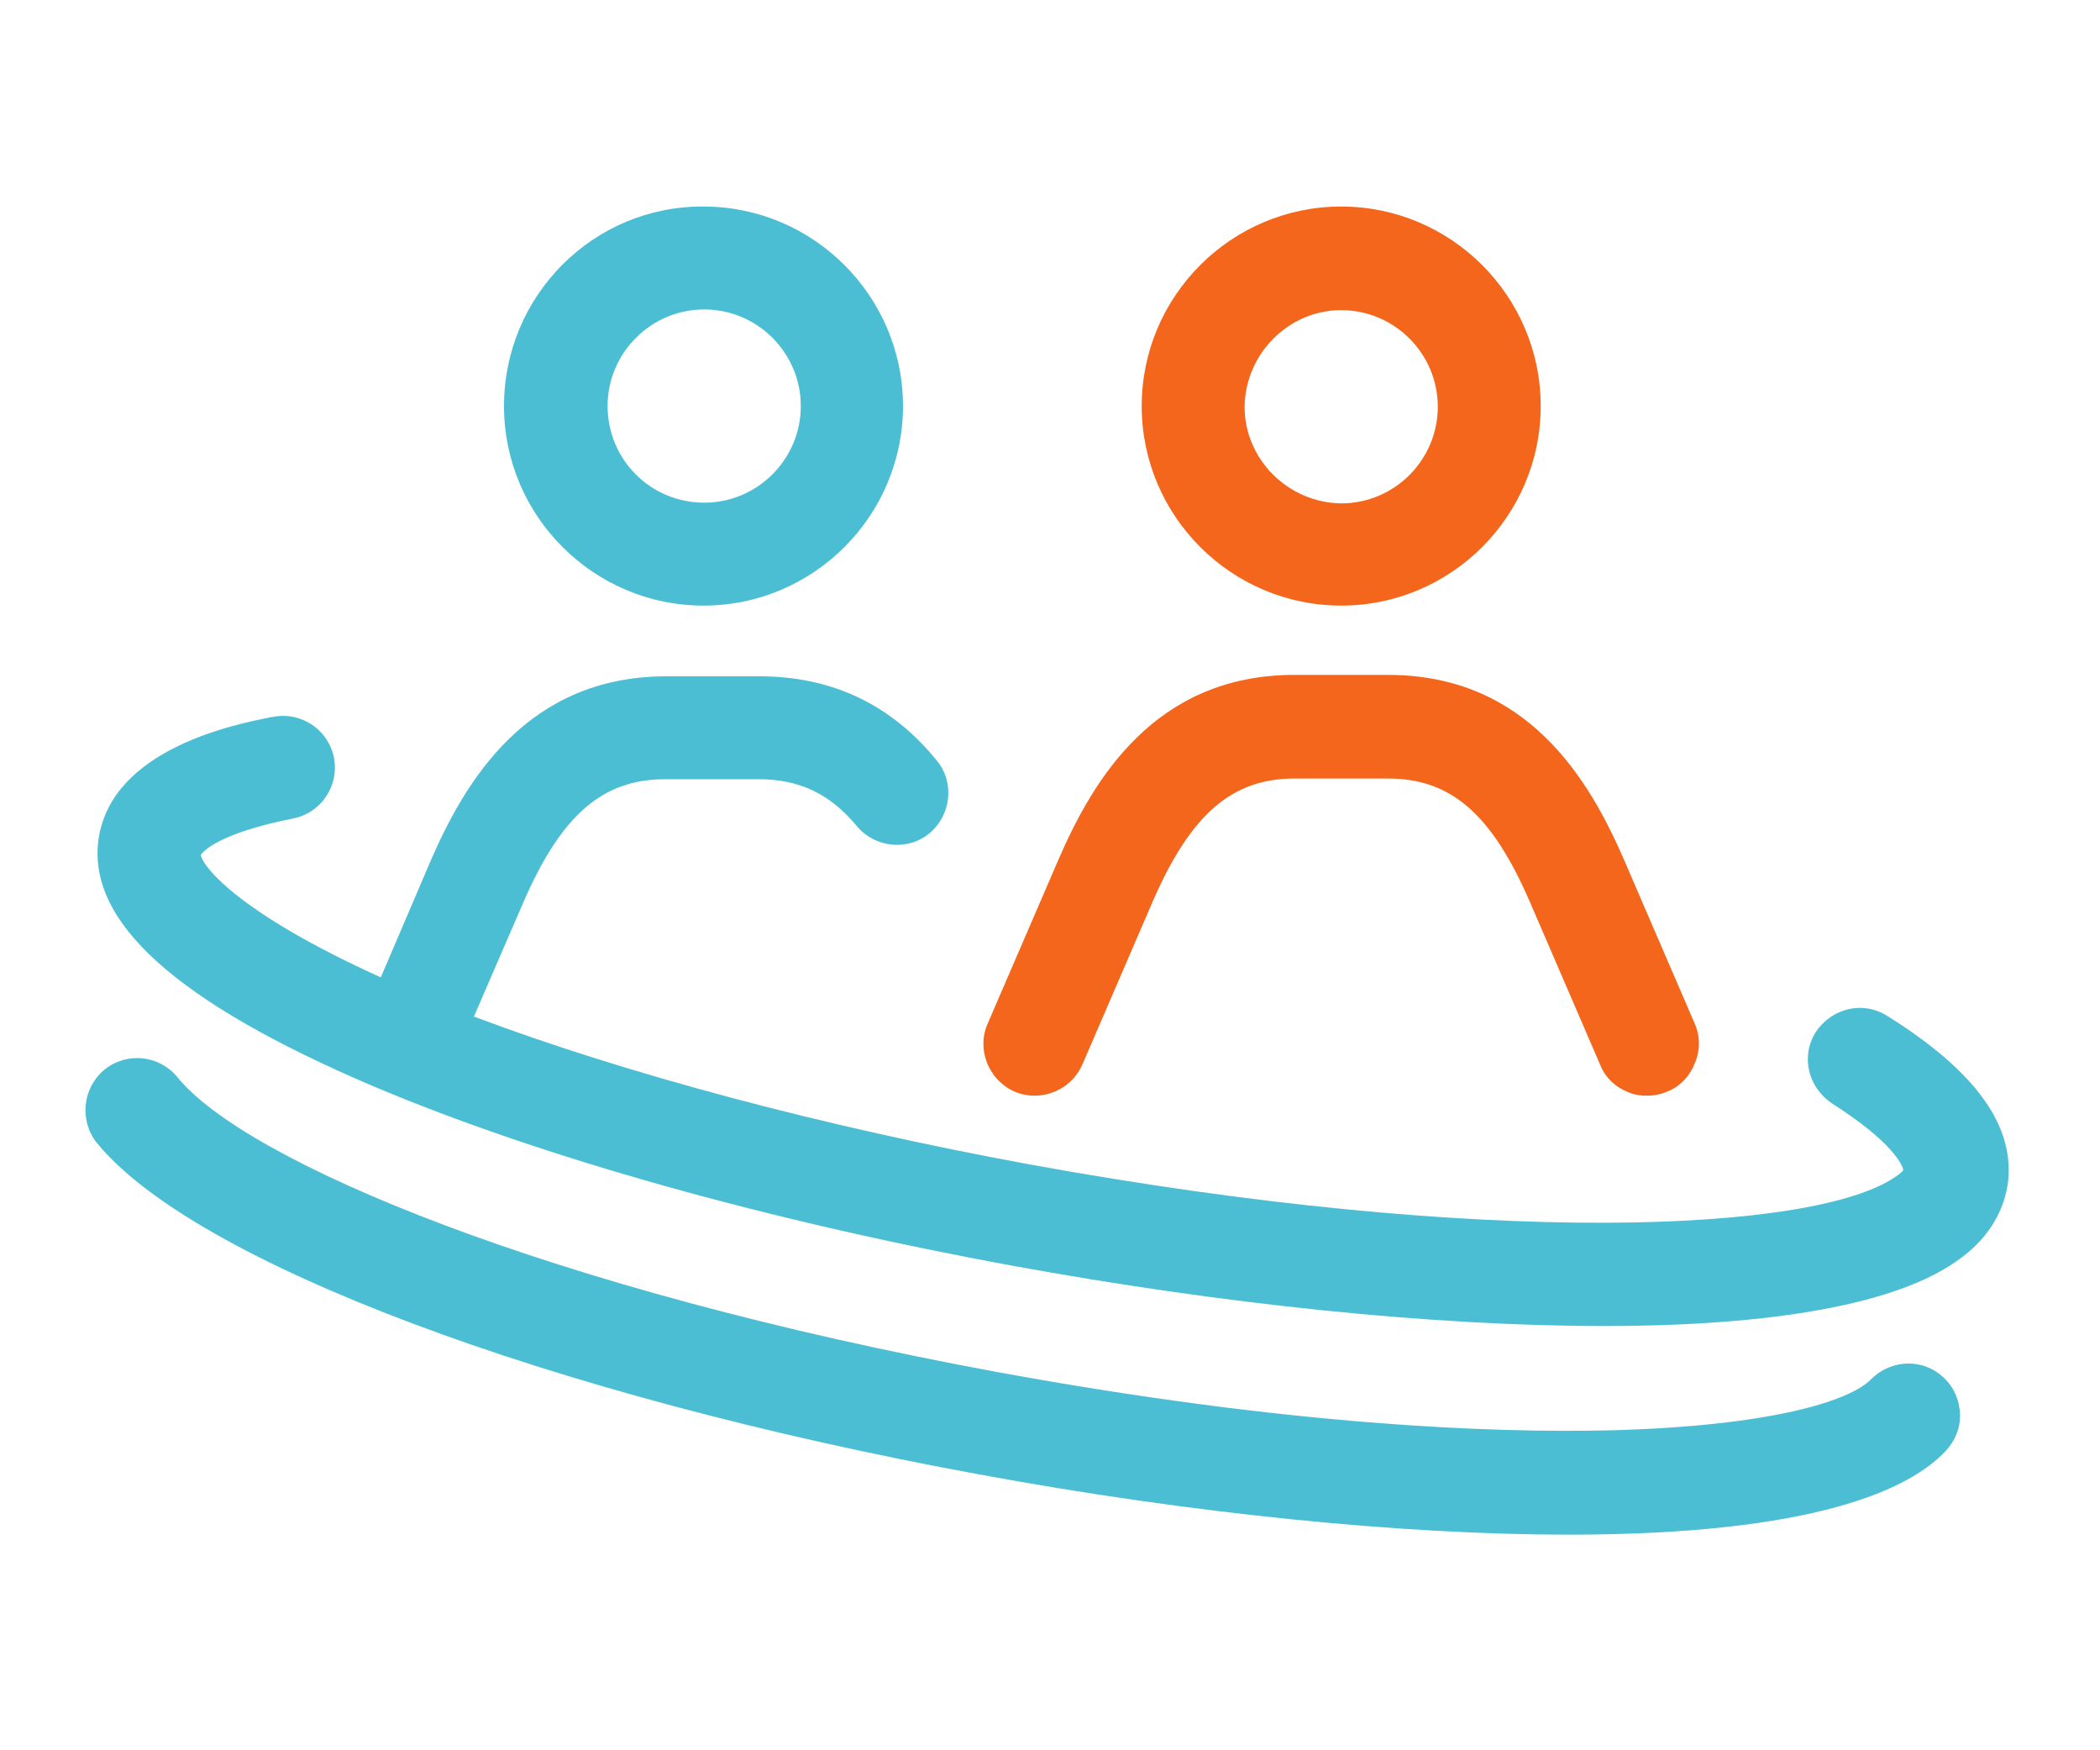 <?xml version="1.0" encoding="utf-8"?>
<!-- Generator: Adobe Illustrator 23.1.1, SVG Export Plug-In . SVG Version: 6.00 Build 0)  -->
<svg version="1.1" id="Capa_1" xmlns="http://www.w3.org/2000/svg" xmlns:xlink="http://www.w3.org/1999/xlink" x="0px" y="0px"
	 viewBox="0 0 300 250" style="enable-background:new 0 0 300 250;" xml:space="preserve">
<style type="text/css">
	.st0{fill:#4BBDD3;}
	.st1{fill:#F4661B;}
	.st2{fill:#4CBED4;}
	.st3{fill:#FF9000;}
</style>
<g>
	<path class="st1" d="M191.6,86.5c15.7,0,28.5-12.8,28.5-28.5c0-15.7-12.8-28.5-28.5-28.5c-15.7,0-28.5,12.8-28.5,28.5
		C163.1,73.7,175.9,86.5,191.6,86.5z M177.8,58.1c0.1-7.6,6.3-13.8,13.8-13.8c7.6,0,13.8,6.2,13.8,13.8s-6.2,13.8-13.8,13.8
		C184,71.8,177.8,65.6,177.8,58.1z"/>
	<path class="st1" d="M242.1,146.2L232,122.8c-4.9-11.3-13.7-26.4-33.7-26.4h-13.4c-20,0-28.8,15.1-33.7,26.4l-10.1,23.4
		c-0.8,1.8-0.8,3.8-0.1,5.6c0.7,1.8,2.1,3.3,3.9,4.1c0.9,0.4,1.9,0.6,2.9,0.6c2.9,0,5.6-1.7,6.8-4.4l10.1-23.4
		c5.4-12.4,11.3-17.5,20.2-17.5h13.4c9,0,14.8,5.1,20.2,17.5l10.1,23.4c0.7,1.8,2.2,3.2,4,3.9c0.9,0.4,1.8,0.5,2.7,0.5
		c1,0,2-0.2,2.9-0.6c1.8-0.7,3.2-2.2,3.9-4C242.9,150.1,242.9,148,242.1,146.2z"/>
</g>
<g>
	<path class="st2" d="M100.5,86.5c15.7,0,28.5-12.8,28.5-28.5c0-15.7-12.8-28.5-28.5-28.5C84.8,29.4,72,42.2,72,58
		C72,73.7,84.8,86.5,100.5,86.5z M86.8,58c0-7.6,6.2-13.8,13.8-13.8c7.6,0,13.8,6.2,13.8,13.8s-6.2,13.8-13.8,13.8
		C92.9,71.8,86.8,65.6,86.8,58z"/>
	<path class="st2" d="M269.6,145.1c-3.5-2.2-7.9-1.1-10.2,2.3c-2.2,3.5-1.1,7.9,2.3,10.2c8.8,5.6,10.1,8.9,10.2,9.5
		c-0.1,0.2-0.4,0.5-1,0.9c-11.4,8.1-58.7,10.2-123.9-1.7c-29.4-5.4-57.5-12.9-79.3-21.1l7.1-16.4c5.4-12.4,11.3-17.5,20.2-17.5h13.4
		c5.8,0,10.2,2.1,14,6.7c2.6,3.1,7.3,3.6,10.4,1c3.1-2.6,3.6-7.3,1-10.4c-6.5-8-15-12-25.3-12H95.2c-20,0-28.8,15.1-33.7,26.4
		l-7.1,16.6c-20.8-9.4-25.6-16.1-25.7-17.5c0.3-0.5,2.6-3.1,13.2-5.2c4-0.8,6.6-4.7,5.8-8.7c-0.8-4-4.7-6.6-8.7-5.8l-0.1,0
		c-5.6,1.1-22.8,4.6-24.8,17.3c-1.8,11.9,11,23.4,39.1,35.4c24.1,10.2,56.6,19.3,91.5,25.7c30.1,5.5,60,8.6,84.4,8.6
		c24.5,0,42-3.2,50.6-9.4c4-2.8,6.4-6.5,7.1-10.7v0C288,161,282.4,153.1,269.6,145.1z"/>
	<path class="st2" d="M267.3,197c-3,3.1-14.3,6.7-37.3,7.3c-16.9,0.4-45.9-0.7-87.4-8.3C78.5,184.2,35,165.9,25.3,153.8
		c-2.6-3.1-7.2-3.6-10.4-1c-3.1,2.6-3.6,7.2-1.1,10.4c13.8,17,64.5,36.1,126.1,47.4c30.4,5.6,60.3,8.6,84.2,8.6
		c35.2,0,48.8-6.5,53.9-12c1.3-1.4,2.1-3.3,2-5.3c-0.1-2-0.9-3.8-2.3-5.1C274.8,194,270.2,194.1,267.3,197z"/>
</g>
</svg>
